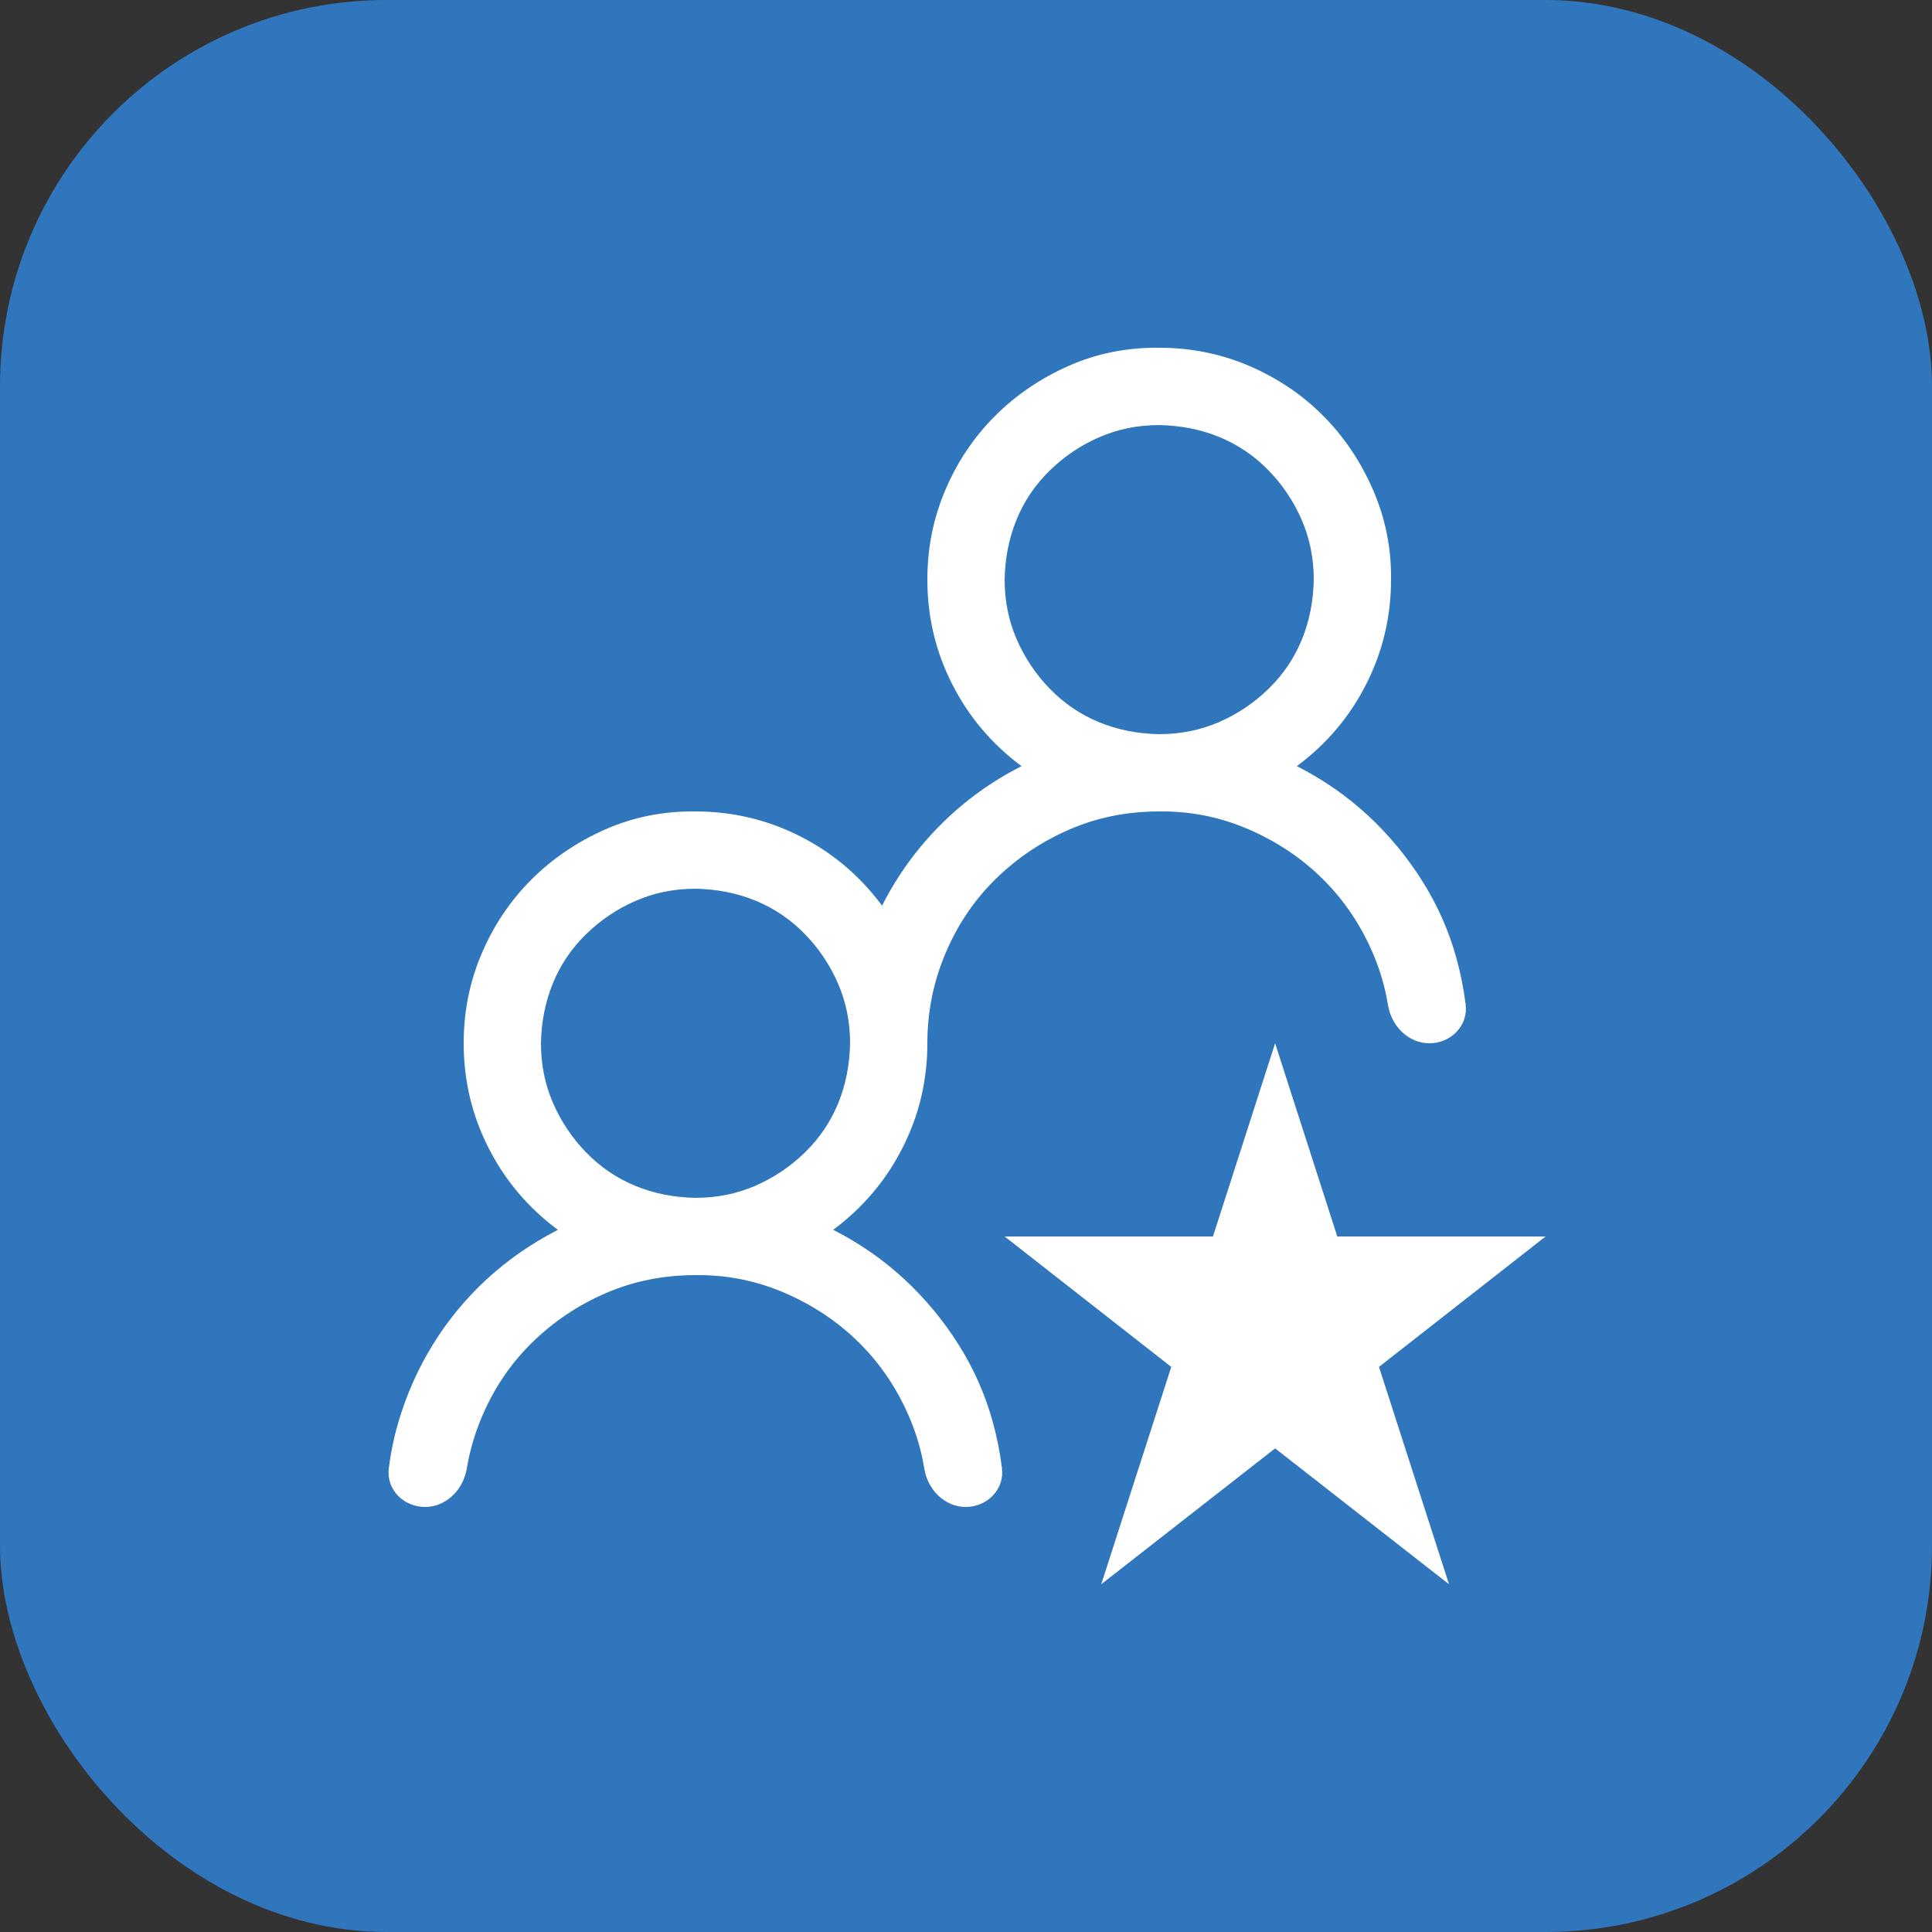 <svg xmlns="http://www.w3.org/2000/svg" width="50" height="50" viewBox="0 0 50 50" fill="none"><rect x="0" y="0" width="50" height="50" fill="#333333" stroke="none"/><rect width="50" height="50" rx="10" fill="#3076BC"></rect><path d="M21.562 31.828C22.24 32.172 22.849 32.594 23.391 33.094C23.932 33.594 24.401 34.156 24.797 34.781C25.193 35.406 25.49 36.073 25.688 36.781C25.798 37.176 25.879 37.581 25.931 37.996C26 38.546 25.547 39 24.993 39C24.445 39 24.01 38.552 23.921 38.011C23.846 37.548 23.716 37.102 23.531 36.672C23.219 35.943 22.792 35.307 22.25 34.766C21.708 34.224 21.068 33.792 20.328 33.469C19.588 33.146 18.812 32.99 18 33C17.167 33 16.391 33.156 15.672 33.469C14.953 33.781 14.318 34.208 13.766 34.75C13.213 35.292 12.781 35.932 12.469 36.672C12.286 37.104 12.157 37.548 12.081 38.005C11.991 38.549 11.552 39 11 39C10.448 39 9.993 38.551 10.062 38.003C10.113 37.593 10.197 37.191 10.312 36.797C10.521 36.089 10.818 35.422 11.203 34.797C11.588 34.172 12.052 33.609 12.594 33.109C13.135 32.609 13.75 32.182 14.438 31.828C13.667 31.255 13.068 30.547 12.641 29.703C12.213 28.86 12 27.959 12 27C12 26.177 12.156 25.401 12.469 24.672C12.781 23.943 13.208 23.308 13.75 22.766C14.292 22.224 14.927 21.792 15.656 21.469C16.385 21.146 17.167 20.99 18 21C18.958 21 19.859 21.214 20.703 21.641C21.547 22.068 22.255 22.667 22.828 23.438C23.224 22.657 23.729 21.959 24.344 21.344C24.958 20.73 25.656 20.224 26.438 19.828C25.667 19.256 25.068 18.547 24.641 17.703C24.213 16.86 24 15.959 24 15C24 14.178 24.156 13.402 24.469 12.672C24.781 11.943 25.208 11.308 25.75 10.766C26.292 10.224 26.927 9.792 27.656 9.469C28.385 9.146 29.167 8.99 30 9C30.823 9 31.599 9.157 32.328 9.469C33.057 9.782 33.693 10.209 34.234 10.751C34.776 11.292 35.208 11.933 35.531 12.672C35.854 13.412 36.01 14.188 36 15C36 15.959 35.786 16.86 35.359 17.703C34.932 18.547 34.333 19.256 33.562 19.828C34.24 20.172 34.849 20.594 35.391 21.094C35.932 21.594 36.401 22.157 36.797 22.782C37.193 23.407 37.49 24.073 37.688 24.782C37.798 25.177 37.879 25.582 37.931 25.996C38 26.546 37.547 27 36.993 27C36.445 27 36.01 26.553 35.921 26.011C35.846 25.549 35.716 25.102 35.531 24.672C35.219 23.943 34.792 23.308 34.25 22.766C33.708 22.224 33.068 21.792 32.328 21.469C31.588 21.146 30.812 20.99 30 21C29.167 21 28.391 21.157 27.672 21.469C26.953 21.782 26.318 22.209 25.766 22.75C25.213 23.292 24.781 23.933 24.469 24.672C24.156 25.412 24 26.188 24 27C24 27.959 23.787 28.86 23.359 29.703C22.932 30.547 22.333 31.255 21.562 31.828ZM26 15C26 15.553 26.104 16.068 26.312 16.547C26.521 17.026 26.807 17.453 27.172 17.828C27.537 18.203 27.958 18.49 28.438 18.688C28.917 18.886 29.438 18.99 30 19C30.552 19 31.068 18.896 31.547 18.688C32.026 18.48 32.453 18.193 32.828 17.828C33.203 17.464 33.49 17.042 33.688 16.563C33.885 16.084 33.99 15.563 34 15C34 14.448 33.896 13.933 33.688 13.454C33.479 12.974 33.193 12.547 32.828 12.172C32.464 11.797 32.042 11.511 31.562 11.313C31.083 11.115 30.562 11.011 30 11.001C29.448 11.001 28.932 11.105 28.453 11.313C27.974 11.521 27.547 11.808 27.172 12.172C26.797 12.537 26.51 12.959 26.312 13.438C26.115 13.917 26.01 14.438 26 15ZM14 27C14 27.552 14.104 28.068 14.312 28.547C14.521 29.026 14.807 29.453 15.172 29.828C15.537 30.203 15.958 30.49 16.438 30.688C16.917 30.886 17.438 30.99 18 31C18.552 31 19.068 30.896 19.547 30.688C20.026 30.479 20.453 30.193 20.828 29.828C21.203 29.464 21.49 29.042 21.688 28.563C21.885 28.084 21.99 27.563 22 27C22 26.448 21.896 25.933 21.688 25.453C21.479 24.974 21.193 24.547 20.828 24.172C20.463 23.797 20.042 23.511 19.562 23.313C19.083 23.115 18.562 23.011 18 23C17.448 23 16.932 23.104 16.453 23.313C15.974 23.521 15.547 23.808 15.172 24.172C14.797 24.537 14.51 24.959 14.312 25.438C14.115 25.917 14.01 26.438 14 27ZM37.5 41L33 37.484L28.5 41L30.312 35.375L26 32H31.391L33 27L34.609 32H40L35.688 35.375L37.5 41Z" fill="white"></path></svg>